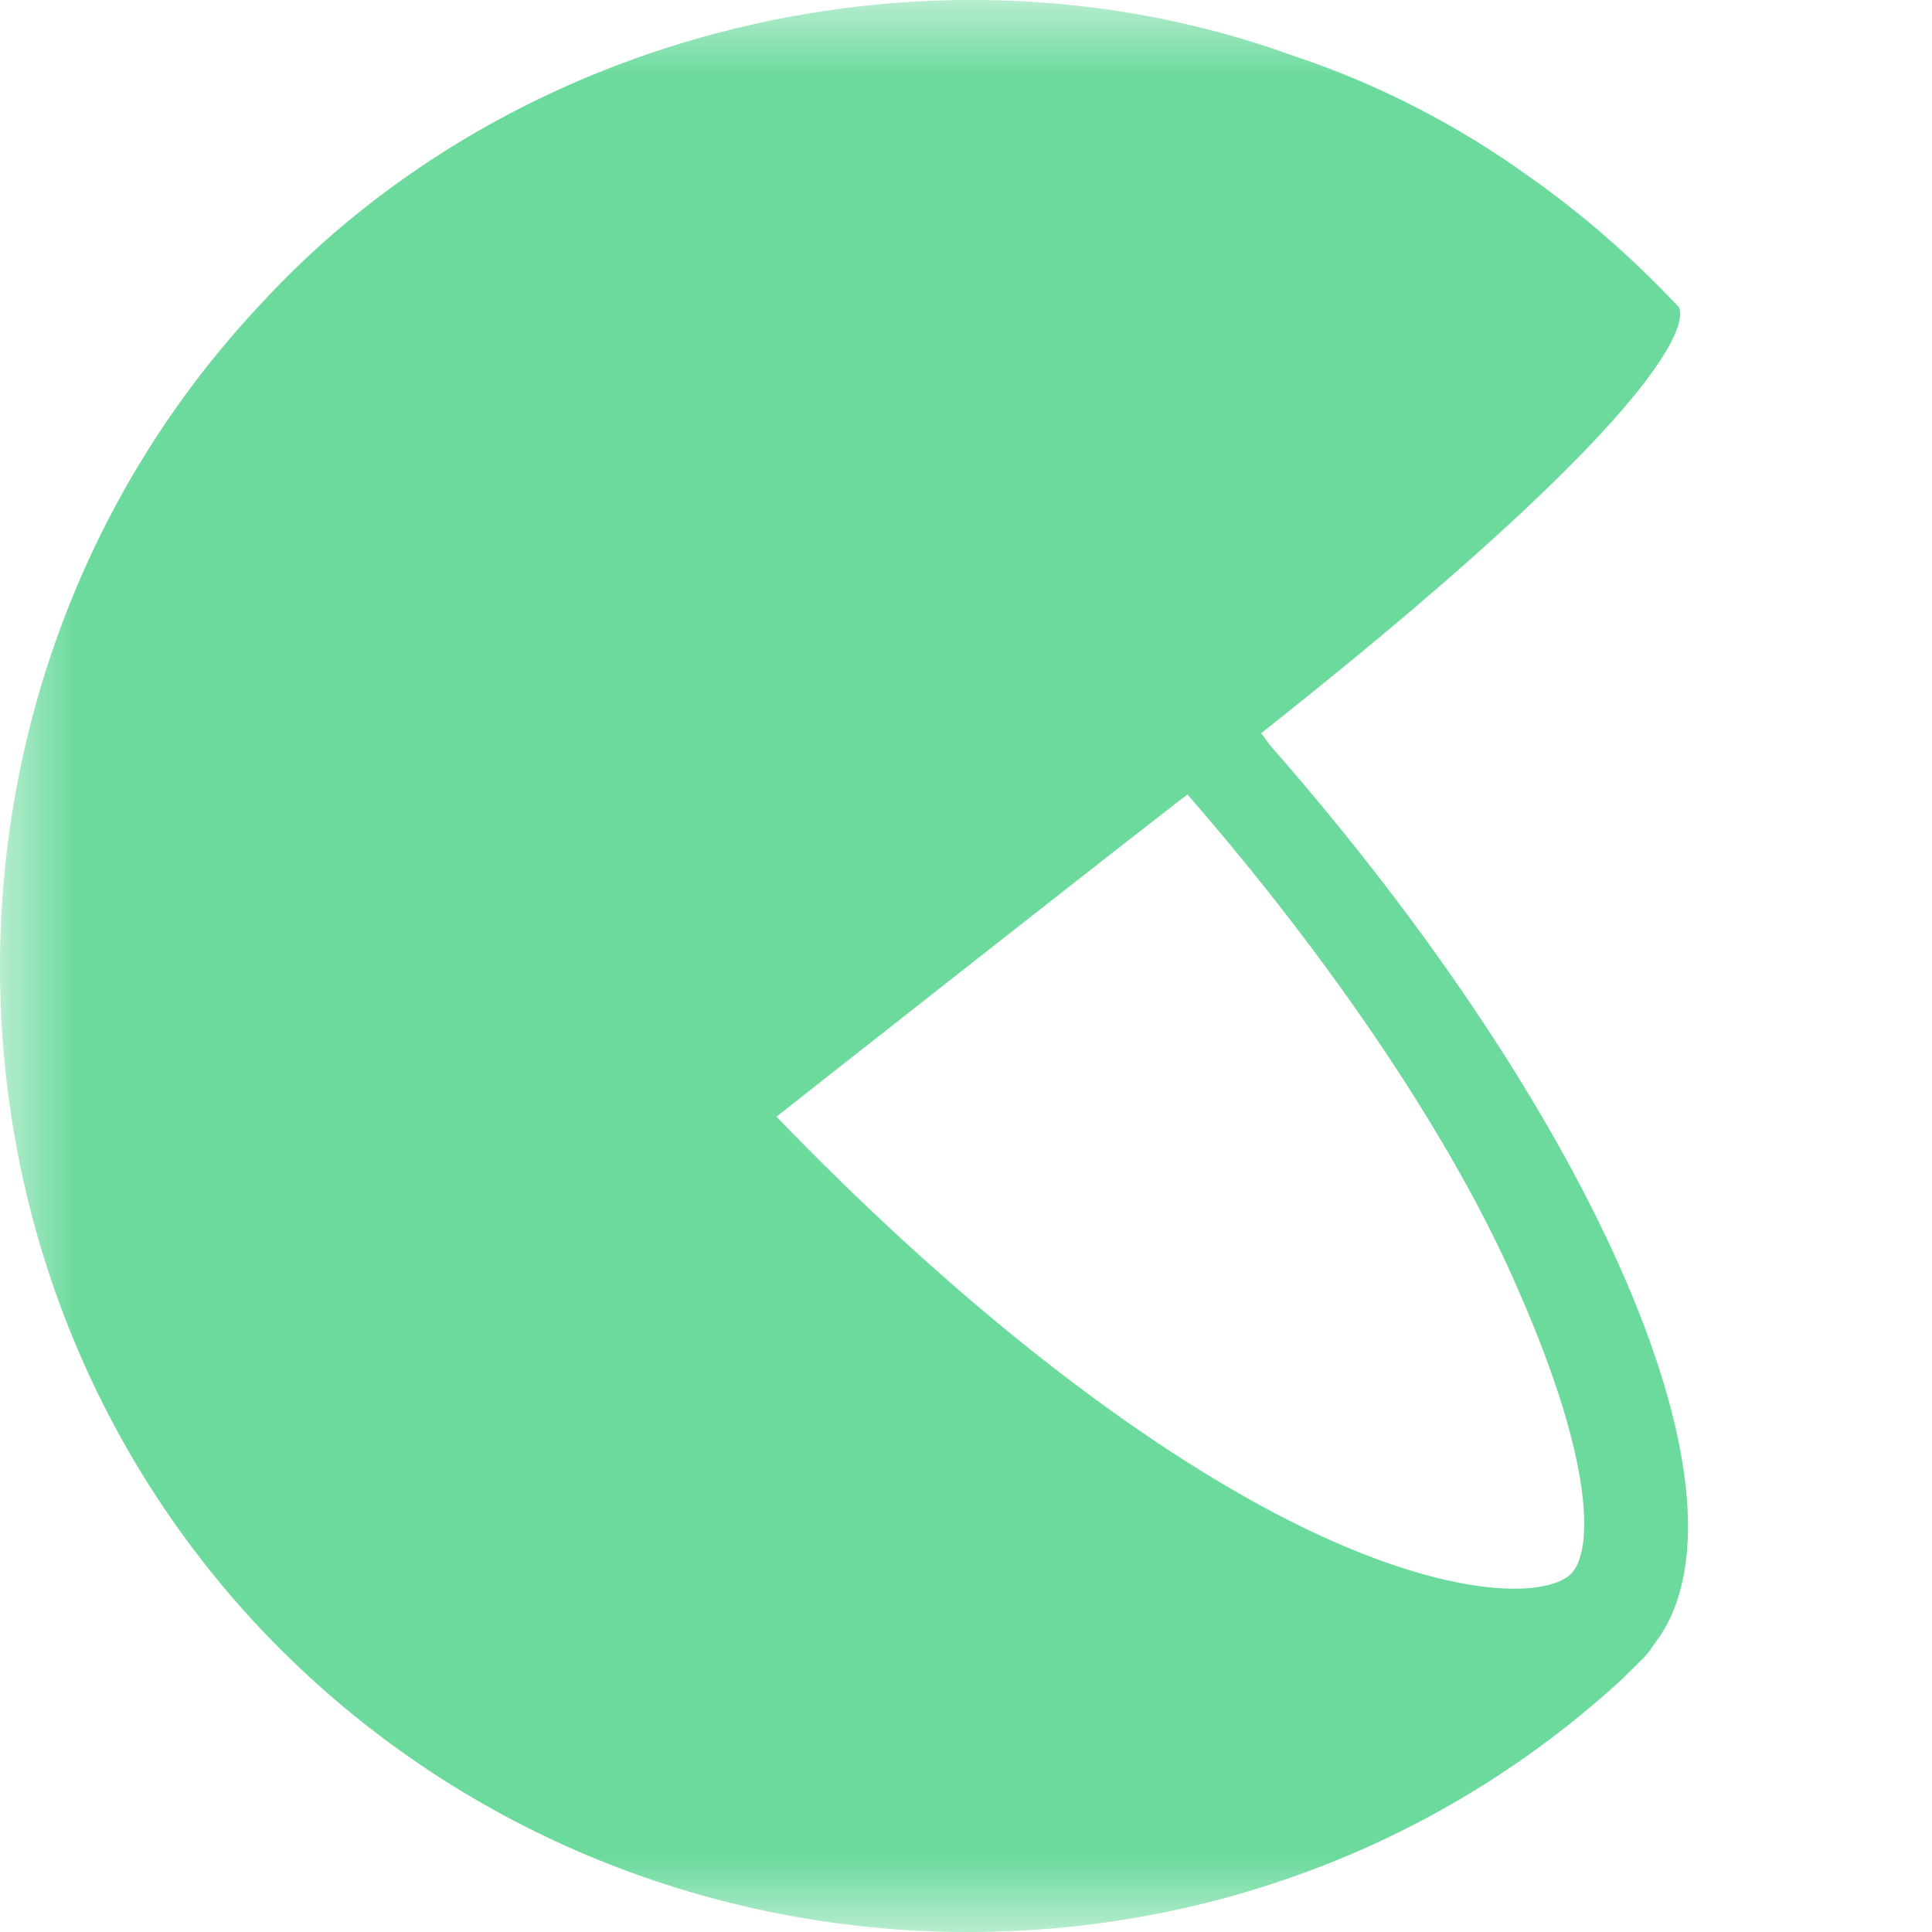<?xml version="1.0" encoding="UTF-8"?> <svg xmlns="http://www.w3.org/2000/svg" width="13" height="13" viewBox="0 0 13 13" fill="none"><mask id="mask0_2185_2357" style="mask-type:luminance" maskUnits="userSpaceOnUse" x="0" y="0" width="13" height="13"><path d="M0 0H13V13H0V0Z" fill="white"></path></mask><g mask="url(#mask0_2185_2357)"><path d="M8.548 5.017L8.486 4.934C11.645 2.436 11.294 2.064 11.294 2.064C10.984 1.734 10.654 1.446 10.303 1.198C9.812 0.842 9.269 0.563 8.693 0.372C6.298 -0.495 3.45 0.186 1.737 2.065C-0.555 4.521 -0.596 8.422 1.716 10.92C4.152 13.542 8.301 13.707 10.922 11.292L10.963 11.25L11.005 11.21L11.025 11.189C11.066 11.153 11.101 11.111 11.129 11.065C11.872 10.115 10.756 7.535 8.548 5.017ZM10.571 10.59C10.406 10.755 9.704 10.776 8.569 10.177C7.516 9.62 6.339 8.67 5.225 7.514C5.039 7.659 8.135 5.223 7.991 5.347C8.961 6.461 9.787 7.679 10.221 8.691C10.736 9.867 10.716 10.445 10.571 10.59Z" fill="#55D48E" fill-opacity="0.86"></path></g></svg> 